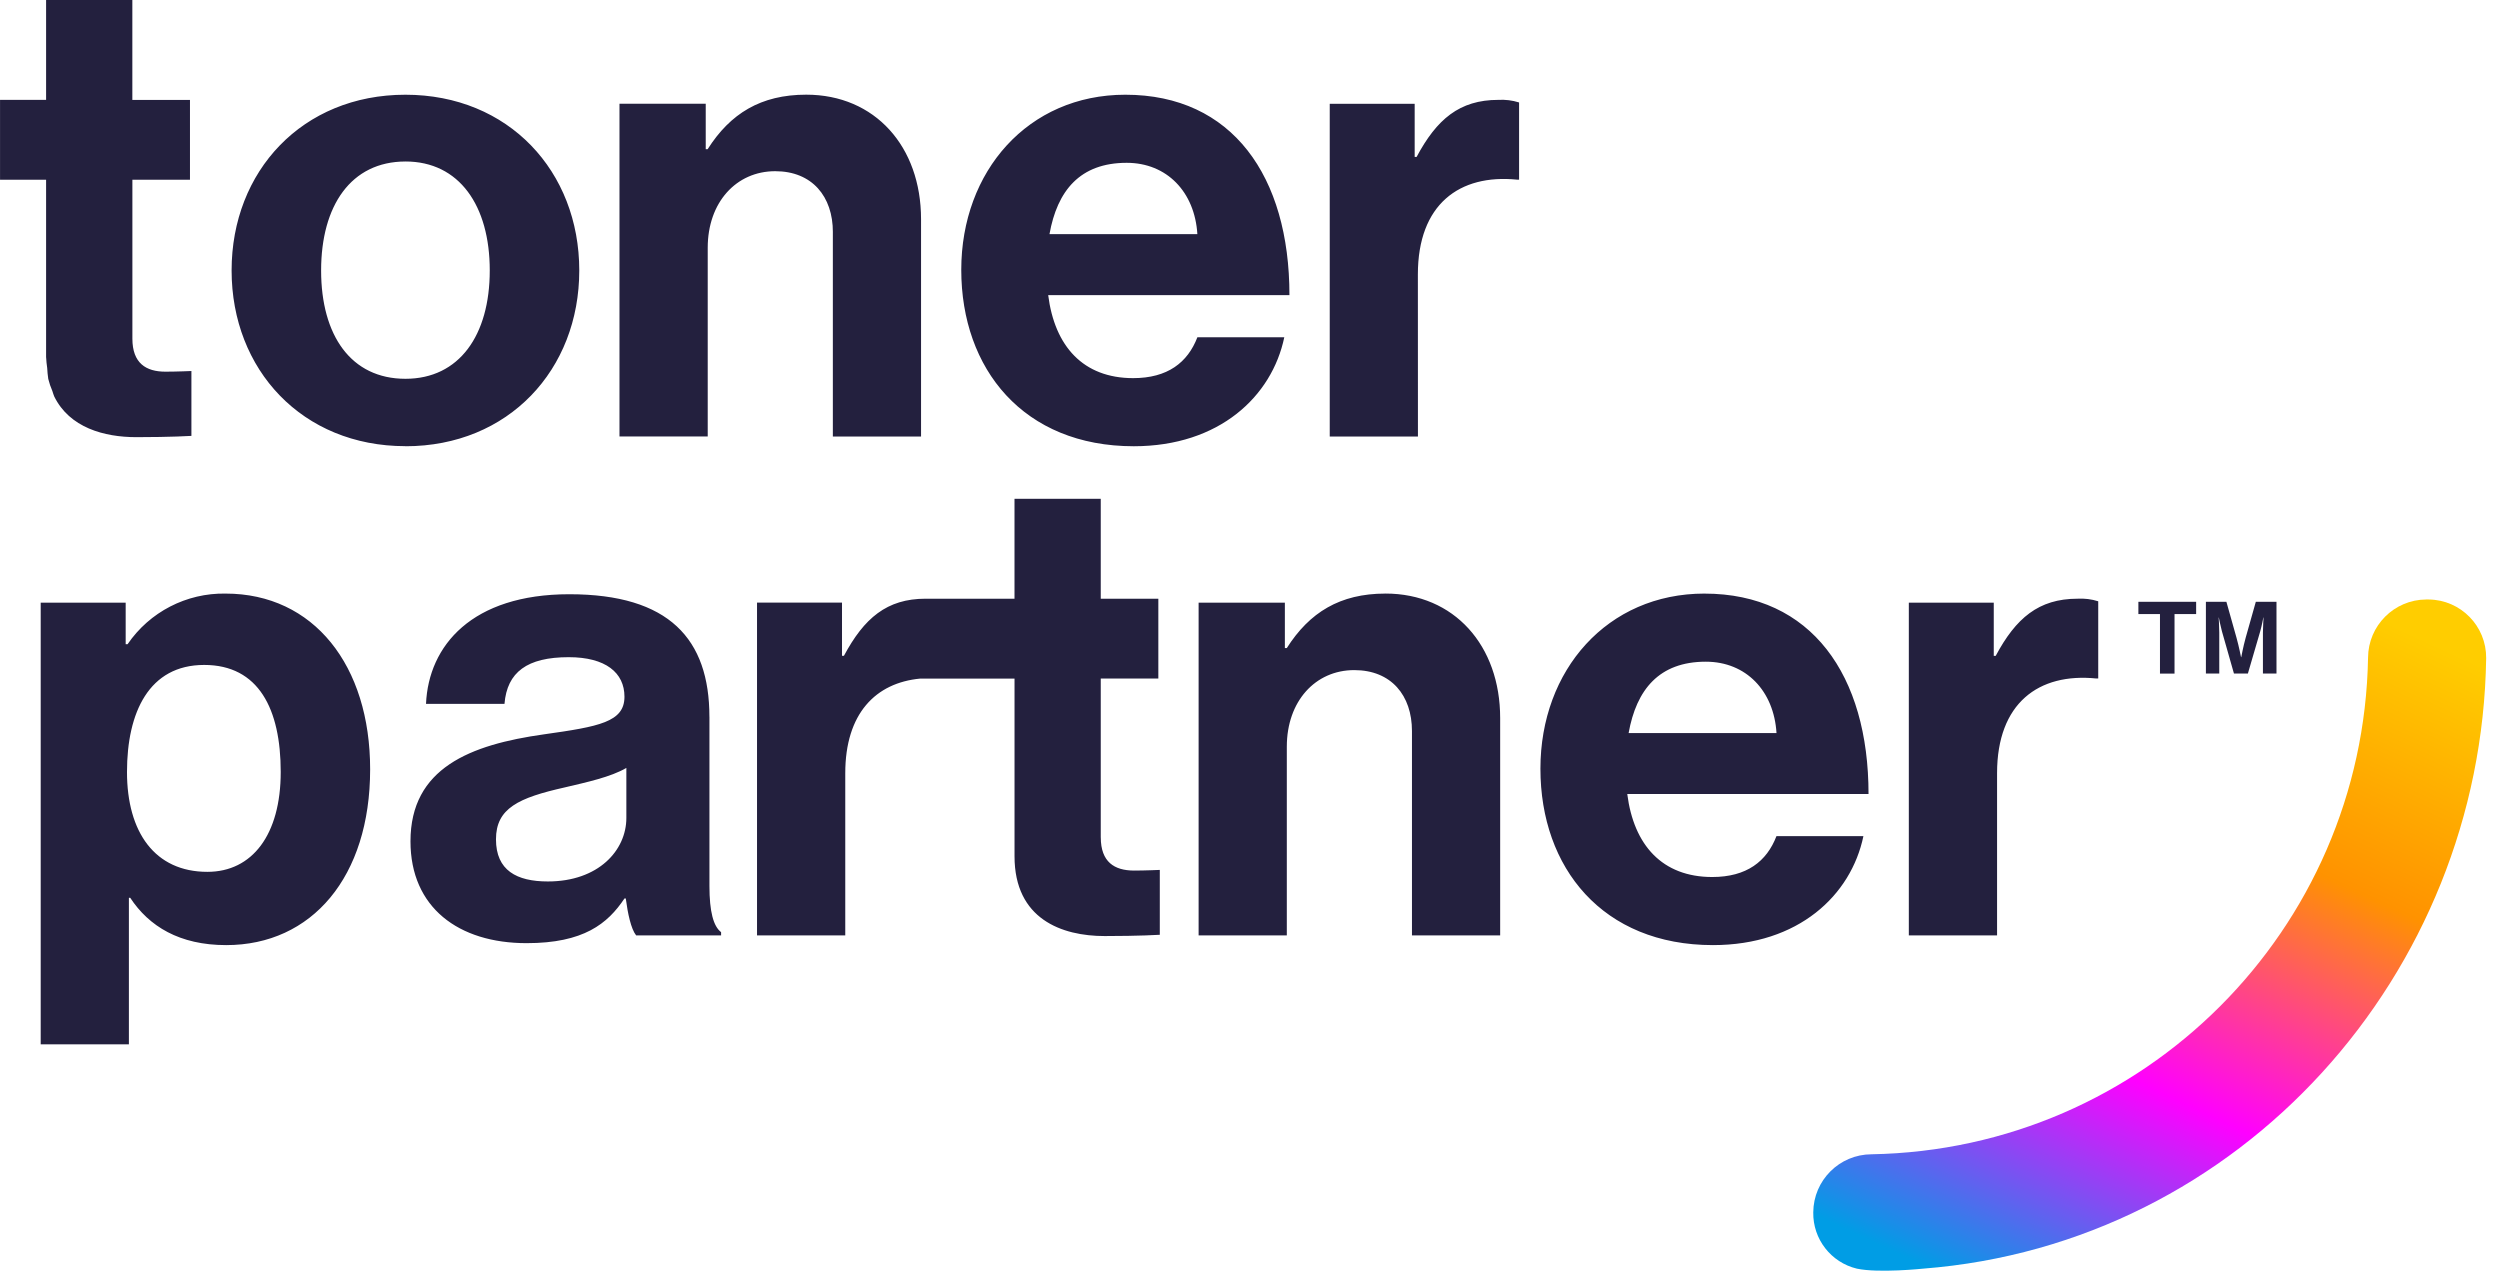 <svg fill="none" height="60" viewBox="0 0 118 60" width="118" xmlns="http://www.w3.org/2000/svg" xmlns:xlink="http://www.w3.org/1999/xlink"><linearGradient id="a" gradientUnits="userSpaceOnUse" x1="94.649" x2="110.192" y1="61.539" y2="28.205"><stop offset="0" stop-color="#009de5"/><stop offset=".33" stop-color="#f0f"/><stop offset=".67" stop-color="#ff9200"/><stop offset="1" stop-color="#ffcd00"/></linearGradient><clipPath id="b"><path d="m0 0h117.509v60h-117.509z"/></clipPath><g clip-path="url(#b)"><path d="m9.789 41.151c-2.479 0-3.795-1.867-3.795-4.715 0-2.815 1.04-5.051 3.644-5.051 2.57 0 3.612 2.08 3.612 5.051s-1.349 4.715-3.461 4.715zm.855-13.134c-1.844-.031-3.581.866-4.621 2.388h-.091v-1.96h-4.011v20.848h4.163v-6.918h.062c.887 1.347 2.325 2.234 4.53 2.234 4.04 0 6.795-3.214 6.795-8.296.002-4.9-2.662-8.296-6.826-8.296zm18.92 10.59c0 1.53-1.316 2.998-3.704 2.998-1.47 0-2.45-.519-2.45-1.989s1.071-1.96 3.245-2.45c1.04-.245 2.174-.49 2.909-.92zm3.92-4.773c0-3.673-1.9-5.786-6.612-5.786-4.592 0-6.644 2.419-6.764 5.174h3.704c.122-1.499 1.071-2.203 3.031-2.203 1.746 0 2.632.735 2.632 1.866 0 1.194-1.194 1.408-3.795 1.775-3.49.49-6.305 1.592-6.305 5.051 0 3.123 2.267 4.806 5.481 4.806 2.693 0 3.826-.918 4.621-2.111h.06c.093.704.245 1.439.49 1.746h4.009v-.154c-.365-.276-.55-.98-.55-2.174v-7.991zm31.906-5.817c-2.143 0-3.583.889-4.653 2.572h-.091v-2.143h-4.071v15.704h4.163v-8.909c0-2.143 1.347-3.612 3.183-3.612 1.746 0 2.724 1.194 2.724 2.877v9.644h4.163v-10.254c.002-3.43-2.172-5.88-5.417-5.88zm11.481 6.583c.367-2.051 1.439-3.368 3.644-3.368 1.898 0 3.214 1.377 3.336 3.368zm3.583-6.583c-4.592 0-7.746 3.612-7.746 8.265 0 4.684 2.938 8.327 8.143 8.327 4.042 0 6.521-2.356 7.102-5.143h-4.104c-.459 1.194-1.408 1.929-3.031 1.929-2.356 0-3.704-1.499-4.011-3.918h11.388c0-5.601-2.693-9.459-7.746-9.459m13.748 2.938h-.091v-2.51h-4.009v15.704h4.165v-7.655c0-3.305 1.96-4.746 4.684-4.47h.091v-3.644c-.316-.1-.648-.141-.978-.122-1.839.002-2.911.92-3.861 2.697zm-42.241 8.57v-7.499h2.718v-3.766h-2.718v-4.717h-4.071v4.715h-4.194c-1.835 0-2.907.92-3.857 2.695h-.091v-2.51h-4.011v15.706h4.165v-7.653c0-2.821 1.435-4.271 3.546-4.468h4.443v8.387c0 2.969 2.236 3.766 4.256 3.766 1.655 0 2.601-.06 2.601-.06v-3.062s-.704.031-1.225.031c-.918-.004-1.559-.403-1.561-1.565zm48.976-10.543h1.019v2.811h.687v-2.811h1.02v-.577h-2.726zm5.543-.579-.48 1.7c-.118.428-.207.913-.207.913h-.011s-.095-.488-.213-.913l-.478-1.7h-.967v3.388h.631v-1.943c0-.274-.029-.702-.029-.702h.008s.077.397.145.644l.569 1.999h.658l.584-1.999c.07-.247.145-.644.145-.644h.01s-.029.426-.029.702v1.943h.64v-3.388zm-87.338-20.782c2.541 0 3.98 2.084 3.98 5.143 0 3.06-1.439 5.114-3.98 5.114-2.572 0-3.98-2.051-3.98-5.111 0-3.06 1.41-5.143 3.98-5.145zm0 13.441c4.867 0 8.205-3.612 8.205-8.296 0-4.684-3.338-8.296-8.205-8.296-4.866 0-8.205 3.608-8.205 8.294 0 4.686 3.336 8.294 8.205 8.294m20.174-10.1v9.644h4.163v-10.256c0-3.43-2.174-5.878-5.419-5.878-2.143 0-3.583.889-4.653 2.572h-.091v-2.143h-4.071v15.704h4.165v-8.909c0-2.143 1.347-3.612 3.185-3.612 1.744 0 2.724 1.194 2.722 2.878zm13.869-3.274c1.897 0 3.214 1.376 3.336 3.367h-6.98c.365-2.051 1.439-3.367 3.644-3.367zm7.439 8.234h-4.102c-.459 1.194-1.408 1.929-3.031 1.929-2.358 0-3.704-1.499-4.011-3.918h11.387c0-5.601-2.693-9.459-7.746-9.459-4.592 0-7.744 3.612-7.744 8.265 0 4.684 2.94 8.327 8.143 8.327 4.042-.002 6.523-2.358 7.104-5.145zm6.305-2.969c0-3.305 1.96-4.744 4.684-4.47h.093v-3.644c-.318-.1-.65-.141-.98-.122-1.835 0-2.909.918-3.857 2.693h-.091v-2.508h-4.009v15.704h4.163zm-64.746 3.918c.008.168.025.334.05.5.008.172.025.345.05.515.048.197.114.39.195.577.031.079.048.174.085.249.722 1.476 2.358 1.925 3.876 1.925 1.653 0 2.601-.06 2.601-.06v-3.062s-.704.031-1.225.031c-.918 0-1.561-.399-1.561-1.561v-7.499h2.718v-3.766h-2.72v-4.717h-4.071v4.715h-2.174v3.768h2.174v8.385z" fill="#23203e"/><path d="m114.515 28.296c-1.514.01-2.736 1.235-2.743 2.749-.226 12.849-10.588 23.211-23.437 23.437-1.514.006-2.74 1.229-2.749 2.743-.021 1.258.835 2.361 2.057 2.655 1.03.22 3.131 0 3.131 0 14.988-1.165 26.353-13.902 26.573-28.814.014-1.514-1.2-2.755-2.714-2.77z" fill="url(#a)"/></g></svg>